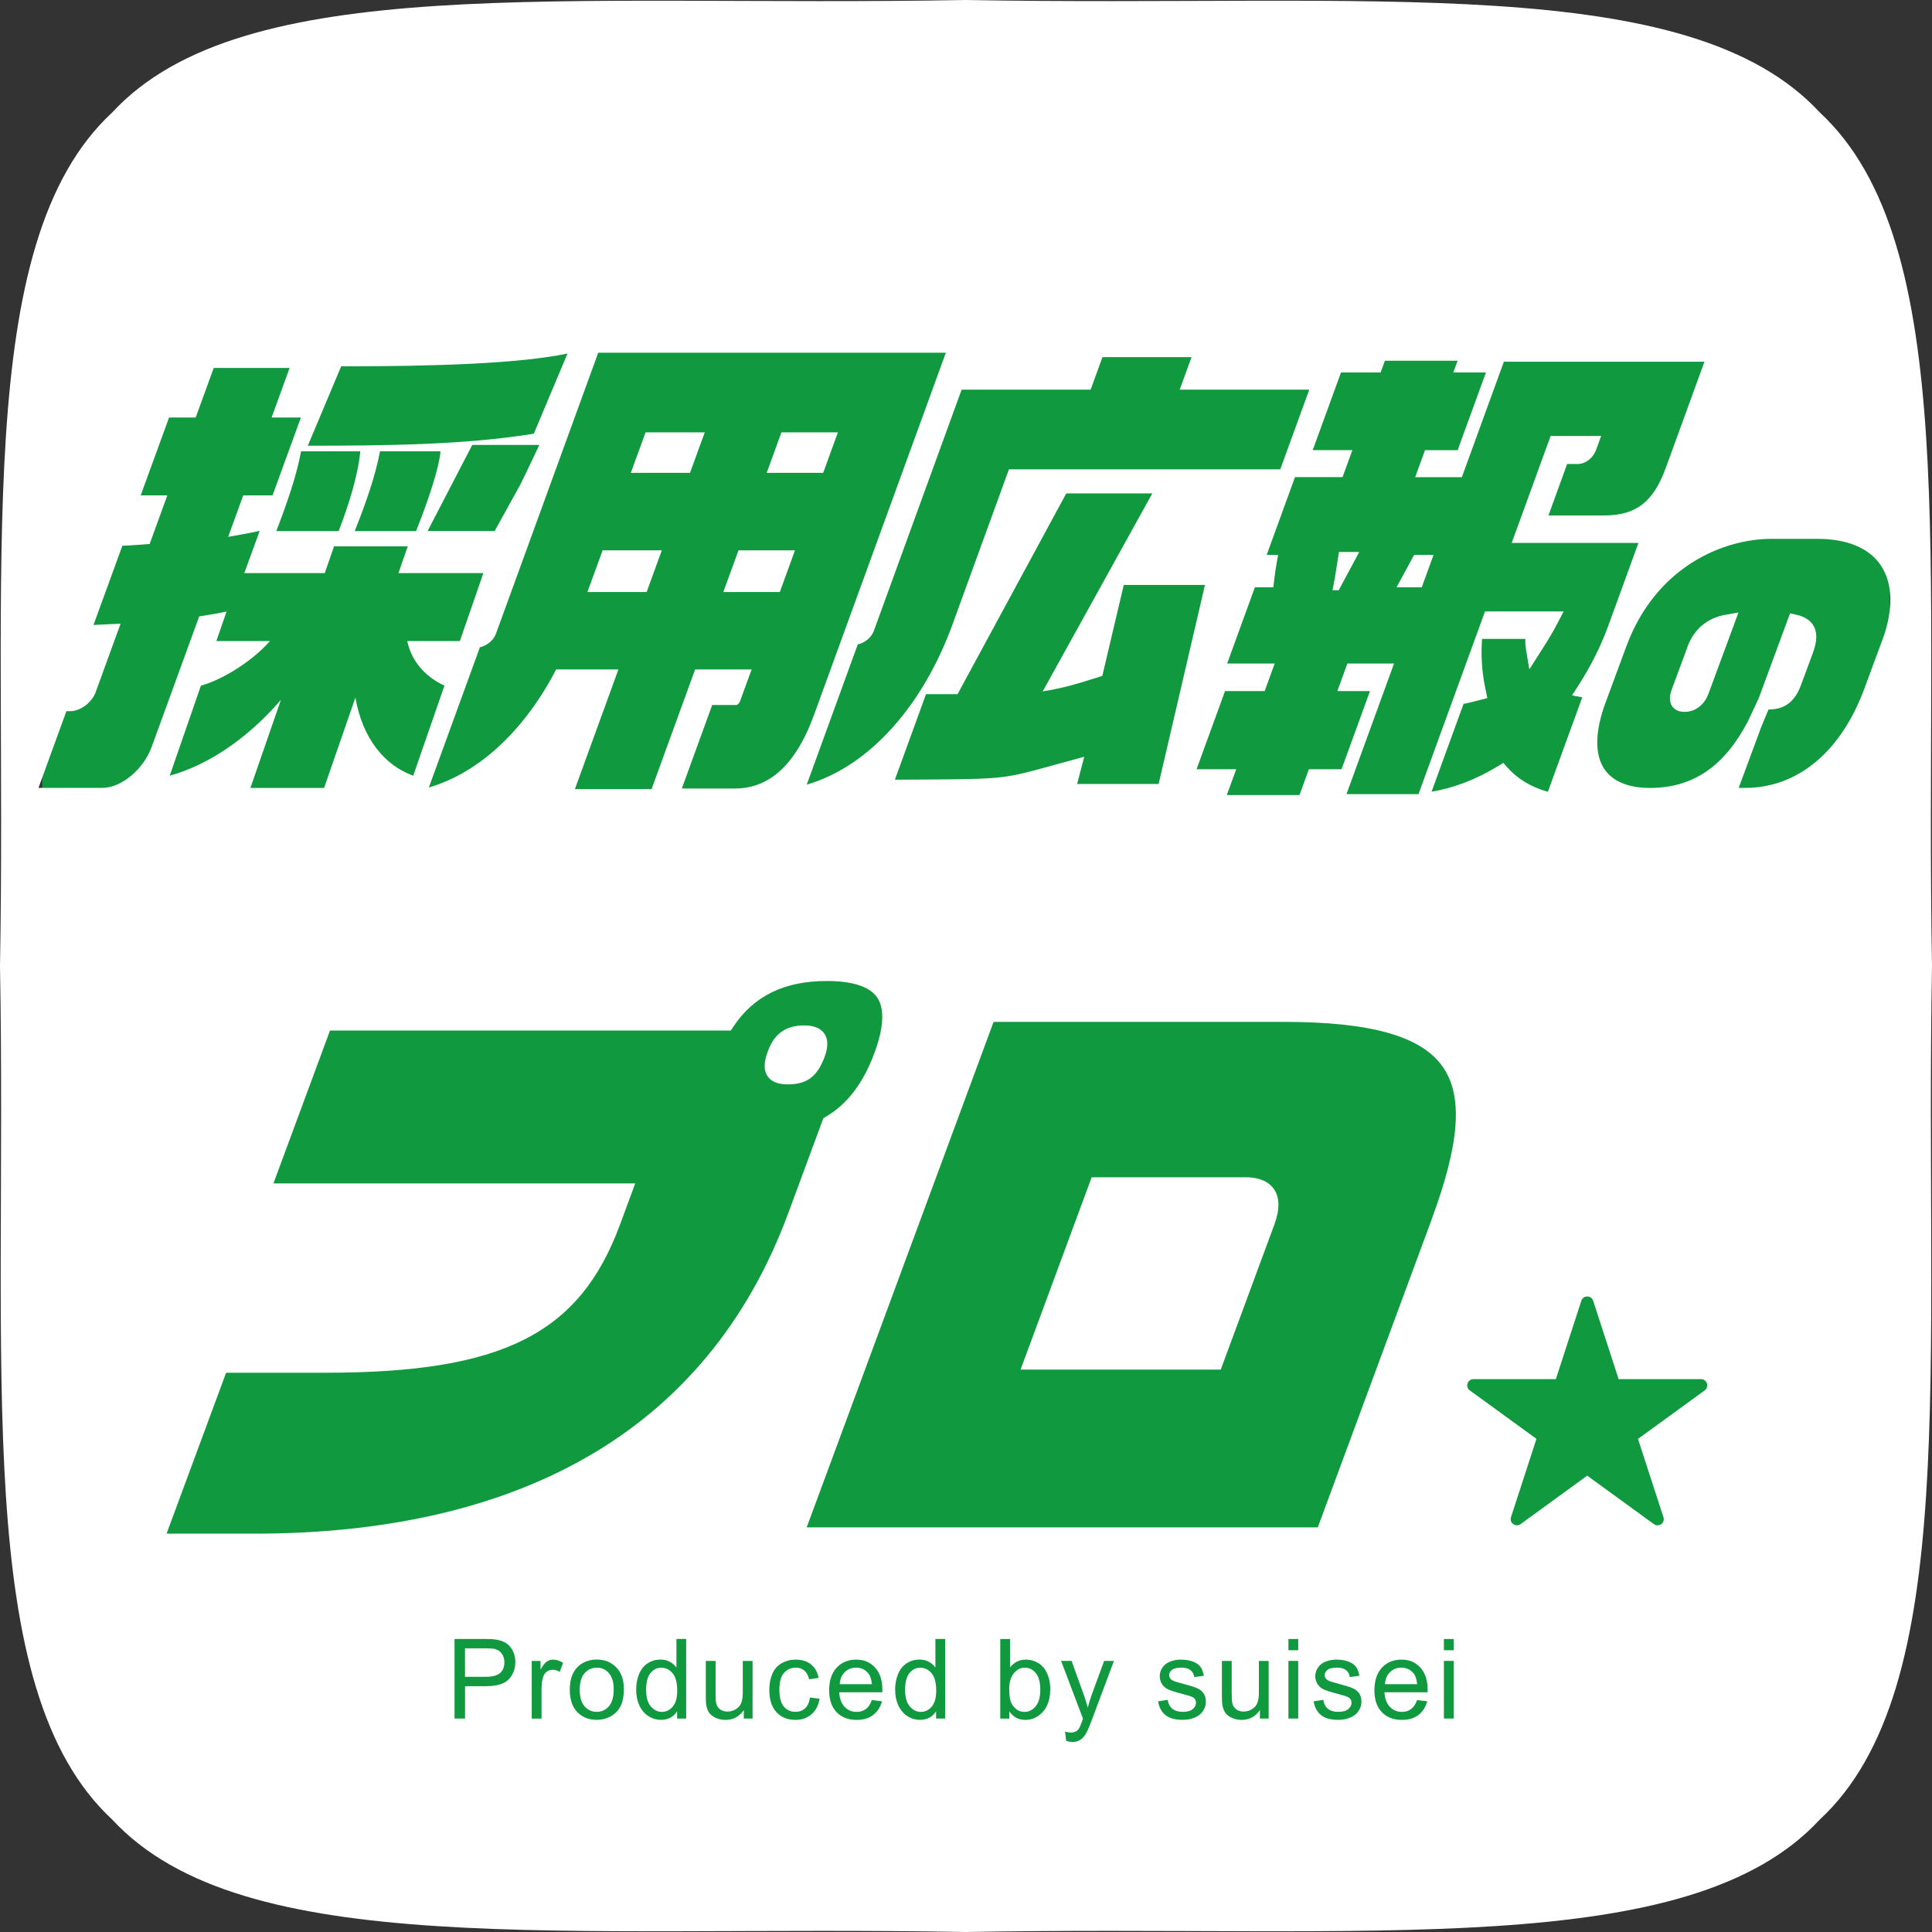 <svg width="366" height="366" viewBox="0 0 366 366" fill="none" xmlns="http://www.w3.org/2000/svg">
<rect x="0" y="0" width="366" height="366" fill="#333333" stroke="none"/>
<g clip-path="url(#clip0_311_1366)">
<path d="M308 42H58C30.386 42 8 64.386 8 92V281C8 308.614 30.386 331 58 331H308C335.614 331 358 308.614 358 281V92C358 64.386 335.614 42 308 42Z" fill="#10993E"/>
<g clip-path="url(#clip1_311_1366)">
<path d="M133.508 81.908H122.298L119.507 89.577H130.716L133.508 81.908Z" fill="white"/>
<path d="M125.375 104.252H114.166L111.279 112.153H122.499L125.375 104.252Z" fill="white"/>
<path d="M265.477 315.917C264.624 315.917 263.907 316.202 263.328 316.771C262.748 317.34 262.432 318.098 262.369 319.057H268.469C268.385 318.14 268.153 317.445 267.773 316.992C267.184 316.276 266.415 315.917 265.477 315.917Z" fill="white"/>
<path d="M149.362 205.418C152.86 205.418 154.851 203.912 156.21 200.214C156.473 199.508 157.253 197.38 156.147 195.789C155.083 194.262 152.997 194.262 152.312 194.262C148.867 194.262 146.697 195.81 145.475 199.118C144.927 200.593 144.432 202.468 145.433 203.912C146.381 205.271 148.119 205.429 149.352 205.429L149.362 205.418Z" fill="white"/>
<path d="M174.361 315.928C173.54 315.928 172.855 316.265 172.297 316.939C171.738 317.614 171.464 318.667 171.464 320.121C171.464 321.575 171.759 322.565 172.349 323.26C172.939 323.956 173.635 324.303 174.435 324.303C175.236 324.303 175.931 323.977 176.5 323.313C177.069 322.649 177.353 321.638 177.353 320.279C177.353 318.783 177.069 317.687 176.489 316.992C175.91 316.297 175.204 315.939 174.361 315.939V315.928Z" fill="white"/>
<path d="M113.049 315.928C112.122 315.928 111.353 316.276 110.742 316.971C110.131 317.666 109.825 318.709 109.825 320.11C109.825 321.511 110.131 322.554 110.742 323.25C111.353 323.945 112.122 324.293 113.049 324.293C113.976 324.293 114.734 323.945 115.345 323.239C115.957 322.533 116.262 321.469 116.262 320.037C116.262 318.688 115.957 317.666 115.345 316.96C114.734 316.255 113.965 315.917 113.059 315.917L113.049 315.928Z" fill="white"/>
<path d="M125.301 315.928C124.479 315.928 123.794 316.265 123.236 316.939C122.678 317.614 122.404 318.667 122.404 320.121C122.404 321.575 122.699 322.565 123.289 323.26C123.879 323.956 124.574 324.303 125.375 324.303C126.175 324.303 126.871 323.977 127.439 323.313C128.008 322.649 128.293 321.638 128.293 320.279C128.293 318.783 128.008 317.687 127.429 316.992C126.849 316.297 126.144 315.939 125.301 315.939V315.928Z" fill="white"/>
<path d="M93.812 312.399C93.475 312.315 92.854 312.262 91.948 312.262H88.092V317.656H91.99C93.275 317.656 94.192 317.413 94.739 316.939C95.287 316.465 95.551 315.781 95.551 314.917C95.551 314.285 95.393 313.747 95.076 313.294C94.76 312.841 94.339 312.546 93.812 312.409V312.399Z" fill="white"/>
<path d="M269.438 110.984L271.566 105.127H267.889L264.56 111.258H269.333L269.438 110.984Z" fill="white"/>
<path d="M150.605 104.252H139.902L137.026 112.153H147.729L150.605 104.252Z" fill="white"/>
<path d="M162.183 315.917C161.33 315.917 160.614 316.202 160.034 316.771C159.455 317.34 159.139 318.098 159.075 319.057H165.175C165.091 318.14 164.859 317.445 164.48 316.992C163.89 316.276 163.121 315.917 162.183 315.917Z" fill="white"/>
<path d="M319.668 122.583L316.75 130.473C316.55 131 315.96 132.612 316.792 133.813C317.277 134.508 318.067 134.856 319.131 134.856C321.143 134.856 322.871 133.55 323.65 131.432L329.339 116.03L326.969 116.441C323.439 117.052 320.911 119.17 319.647 122.583H319.668Z" fill="white"/>
<path d="M366 183C364.62 106.644 371.51 46.079 344.72 21.28C319.921 -5.51 259.356 1.38 183 0C106.644 1.38 46.079 -5.51 21.28 21.28C-5.51 46.079 1.38 106.644 0 183C1.38 259.356 -5.51 319.921 21.28 344.72C46.079 371.51 106.644 364.62 183 366C259.356 364.62 319.921 371.51 344.72 344.72C371.51 319.921 364.62 259.356 366 183ZM254.036 70.552H261.547L262.359 68.339H276.128L275.316 70.552H281.5L276.138 85.279H269.954L268.09 90.399H276.928L277.034 90.125L284.893 68.529H322.892L315.591 88.577C313.221 95.108 309.934 97.647 303.876 97.647H293.341L296.881 87.902H298.851C300.368 87.902 301.79 86.796 302.391 85.153L303.318 82.593H293.752L286.378 102.851H310.387L304.635 118.653C303.276 122.372 301.358 126.217 299.072 129.768L297.808 131.738L299.747 132.096L293.226 150.005C290.034 149.099 287.453 147.54 285.535 145.359L284.798 144.527L283.449 145.338C279.457 147.729 275.338 149.289 271.197 149.984L277.255 133.349C277.992 133.213 278.688 133.033 279.32 132.875L281.764 132.243L281.342 130.189C280.721 127.155 280.531 124.089 280.763 121.034H288.948C288.938 121.709 288.98 122.351 289.075 122.962L289.718 126.807L292.414 122.583C293.457 120.95 294.342 119.433 295.111 117.948L296.217 115.83H281.321L268.722 150.437H255.079L264.086 125.701H255.248L253.351 130.916H259.535L254.141 145.728H247.958L246.177 150.616H232.408L234.189 145.728H226.677L232.071 130.916H239.582L241.479 125.701H232.471L237.728 111.258H241.215L241.5 108.993C241.584 108.277 241.71 107.476 241.868 106.581L242.121 105.116H239.962L245.324 90.389H254.331L256.196 85.269H248.684L254.047 70.541L254.036 70.552ZM199.529 144.969C189.458 147.719 190.754 147.593 169.526 147.708L175.425 131.506H181.399L201.994 93.475H218.292L197.549 130.948L196.674 131.106C199.508 130.705 202.194 130.105 204.891 129.273L208.821 128.05L212.887 110.816H228.268L219.493 148.52H204.049L205.397 143.368L199.519 144.969H199.529ZM206.608 73.817L208.852 67.654H225.729L223.485 73.817H248.031L242.532 88.914H191.133L180.43 118.327C174.888 133.55 164.775 145.159 152.828 148.646L162.499 122.077C163.205 121.94 164.922 121.224 165.565 119.444L182.168 73.817H206.598H206.608ZM129.23 66.812H179.186L154.219 135.404C150.521 145.57 145.222 149.373 139.26 149.373H129.167L134.919 133.56H139.407C139.702 133.56 140.039 133.276 140.187 132.854L140.524 131.938L142.388 126.818H131.685L123.436 149.489H108.909L117.157 126.818H105.359C99.543 138.048 91.01 146.328 81.244 149.183L90.915 122.615C91.621 122.478 93.338 121.761 93.981 119.981L113.333 66.812H129.23ZM89.472 84.289H102.177C102.177 84.289 99.132 90.715 98.69 91.558C98.606 91.727 98.553 91.811 98.532 91.863L93.707 100.607H81.002L89.472 84.278V84.289ZM78.821 100.618H67.201C69.308 95.298 71.131 90.136 71.984 85.5H83.457C83.183 88.461 81.445 94.002 78.821 100.618ZM64.631 69.403C82.656 69.403 98.5 68.876 107.508 66.97L101.124 82.161C88.071 84.289 72.722 84.436 58.31 84.436L64.631 69.403ZM68.255 85.5C67.812 90.062 66.095 95.603 64.146 100.618H52.337C54.254 95.677 56.193 90.136 57.035 85.5H68.255ZM19.384 149.257H7.29L12.579 134.73H13.263C15.223 134.73 17.404 133.107 18.13 131.106L22.839 118.158L20.553 118.253C19.911 118.285 19.268 118.316 18.636 118.348C18.32 118.369 18.015 118.38 17.709 118.401L23.177 103.389C24.167 103.346 25.21 103.294 26.295 103.209L28.349 103.051L31.699 93.844H26.653L32.026 79.095H37.072L40.485 69.709H54.865L51.452 79.095H57.004L51.631 93.844H46.079L43.224 101.703L45.984 101.208C47.048 101.018 48.144 100.807 49.197 100.565L46.279 108.572H61.523L63.282 103.494H77.241L75.482 108.572H91.569L87.112 121.445H77.146C78.063 125.785 81.171 128.503 84.194 129.884L78.284 146.95C72.806 144.98 68.655 139.849 67.328 132.149L61.397 149.268H47.438L53.211 132.591C46.785 140.039 39.305 144.969 32.152 146.95L38.062 129.884C41.475 128.999 47.28 125.785 51.146 121.445H40.98L42.919 115.862C41.844 116.083 40.727 116.283 39.632 116.462L37.736 116.778L28.739 141.482C27.18 145.77 22.976 149.257 19.373 149.257H19.384ZM31.562 290.518L42.834 260.052H61.681C95.203 260.052 109.794 252.709 117.452 231.997L120.339 224.191H51.8L62.514 195.231H138.448L138.912 194.525C142.778 188.678 148.562 185.844 156.61 185.844C161.509 185.844 164.722 186.887 166.144 188.931C167.619 191.049 167.451 194.599 165.649 199.487C163.542 205.186 160.54 209.137 156.463 211.549L155.978 211.834L149.31 229.869C141.714 250.412 128.809 265.993 110.963 276.159C94.223 285.704 73.101 290.539 48.197 290.539H31.562V290.518ZM96.393 318.109C95.582 318.994 94.107 319.436 91.969 319.436H88.103V325.567H86.111V310.482H91.8C92.801 310.482 93.57 310.534 94.097 310.629C94.834 310.755 95.456 310.987 95.962 311.335C96.467 311.683 96.868 312.167 97.173 312.789C97.478 313.41 97.626 314.095 97.626 314.843C97.626 316.128 97.215 317.213 96.404 318.098L96.393 318.109ZM106.033 316.718C105.58 316.455 105.127 316.318 104.674 316.318C104.273 316.318 103.905 316.444 103.578 316.687C103.252 316.929 103.03 317.266 102.893 317.698C102.683 318.351 102.588 319.078 102.588 319.858V325.578H100.734V314.653H102.398V316.307C102.82 315.528 103.22 315.022 103.578 314.769C103.936 314.516 104.337 314.401 104.769 314.401C105.39 314.401 106.022 314.601 106.675 315.001L106.033 316.718ZM117.537 323.271C117.115 324.071 116.504 324.704 115.693 325.146C114.882 325.589 114.008 325.81 113.059 325.81C111.532 325.81 110.289 325.315 109.351 324.335C108.414 323.355 107.94 321.943 107.94 320.1C107.94 318.077 108.498 316.581 109.625 315.601C110.563 314.79 111.711 314.39 113.059 314.39C114.566 314.39 115.788 314.885 116.747 315.865C117.705 316.845 118.179 318.204 118.179 319.942C118.179 321.343 117.969 322.449 117.547 323.26L117.537 323.271ZM129.989 325.567H128.272V324.187C127.576 325.272 126.565 325.81 125.217 325.81C124.342 325.81 123.542 325.567 122.815 325.093C122.088 324.619 121.519 323.945 121.119 323.081C120.718 322.217 120.518 321.227 120.518 320.11C120.518 318.994 120.697 318.035 121.066 317.14C121.435 316.244 121.972 315.57 122.699 315.096C123.426 314.622 124.237 314.39 125.132 314.39C125.785 314.39 126.375 314.527 126.892 314.811C127.408 315.096 127.829 315.454 128.145 315.896V310.482H129.989V325.567ZM142.557 325.567H140.903V323.966C140.05 325.199 138.901 325.82 137.437 325.82C136.794 325.82 136.194 325.694 135.636 325.452C135.077 325.209 134.666 324.893 134.392 324.524C134.119 324.156 133.929 323.692 133.824 323.155C133.75 322.797 133.708 322.217 133.708 321.427V314.653H135.562V320.711C135.562 321.68 135.604 322.333 135.678 322.67C135.794 323.155 136.046 323.545 136.415 323.819C136.784 324.093 137.258 324.24 137.816 324.24C138.375 324.24 138.891 324.103 139.375 323.808C139.86 323.513 140.208 323.134 140.408 322.649C140.608 322.165 140.713 321.448 140.713 320.511V314.653H142.567V325.578L142.557 325.567ZM153.724 324.756C152.902 325.462 151.901 325.82 150.7 325.82C149.204 325.82 148.003 325.336 147.097 324.356C146.191 323.376 145.738 321.975 145.738 320.153C145.738 318.973 145.939 317.94 146.328 317.055C146.718 316.17 147.319 315.507 148.109 315.064C148.899 314.622 149.773 314.401 150.721 314.401C151.912 314.401 152.881 314.706 153.629 315.296C154.377 315.886 154.872 316.75 155.083 317.856L153.281 318.13C153.113 317.392 152.807 316.845 152.375 316.476C151.943 316.107 151.417 315.918 150.795 315.918C149.858 315.918 149.11 316.255 148.52 316.918C147.93 317.582 147.645 318.646 147.645 320.089C147.645 321.533 147.93 322.628 148.488 323.292C149.046 323.956 149.784 324.293 150.69 324.293C151.417 324.293 152.028 324.072 152.512 323.629C152.997 323.187 153.313 322.502 153.439 321.575L155.262 321.807C155.062 323.06 154.556 324.04 153.734 324.756H153.724ZM167.124 320.584H158.981C159.044 321.785 159.392 322.702 160.003 323.345C160.614 323.987 161.372 324.303 162.289 324.303C162.963 324.303 163.542 324.124 164.027 323.766C164.511 323.408 164.891 322.839 165.165 322.059L167.082 322.291C166.776 323.408 166.218 324.272 165.407 324.893C164.596 325.515 163.553 325.82 162.278 325.82C160.677 325.82 159.413 325.325 158.475 324.345C157.537 323.366 157.074 321.986 157.074 320.205C157.074 318.425 157.548 316.939 158.496 315.928C159.444 314.917 160.666 314.401 162.183 314.401C163.7 314.401 164.838 314.896 165.765 315.896C166.692 316.897 167.156 318.288 167.156 320.089C167.156 320.195 167.156 320.363 167.156 320.584H167.124ZM179.049 325.567H177.332V324.187C176.637 325.272 175.626 325.81 174.277 325.81C173.403 325.81 172.602 325.567 171.875 325.093C171.148 324.619 170.579 323.945 170.179 323.081C169.779 322.217 169.579 321.227 169.579 320.11C169.579 318.994 169.758 318.035 170.126 317.14C170.495 316.244 171.032 315.57 171.759 315.096C172.486 314.622 173.297 314.39 174.193 314.39C174.846 314.39 175.436 314.527 175.952 314.811C176.468 315.096 176.89 315.454 177.206 315.896V310.482H179.049V325.567ZM197.57 324.282C196.643 325.304 195.536 325.82 194.241 325.82C192.945 325.82 191.944 325.283 191.207 324.208V325.578H189.489V310.492H191.344V315.875C192.123 314.896 193.124 314.401 194.335 314.401C195.01 314.401 195.642 314.537 196.242 314.811C196.843 315.085 197.338 315.465 197.728 315.949C198.117 316.444 198.423 317.034 198.634 317.719C198.855 318.414 198.96 319.152 198.96 319.942C198.96 321.817 198.497 323.26 197.57 324.282ZM206.861 325.757C206.419 326.958 206.071 327.78 205.818 328.233C205.492 328.844 205.113 329.286 204.691 329.571C204.27 329.855 203.754 330.003 203.164 330.003C202.805 330.003 202.405 329.929 201.973 329.781L201.762 328.043C202.163 328.148 202.521 328.212 202.826 328.212C203.237 328.212 203.564 328.138 203.817 328.001C204.07 327.864 204.27 327.674 204.428 327.422C204.544 327.232 204.733 326.779 204.997 326.041C205.028 325.936 205.081 325.789 205.165 325.588L201.014 314.643H203.006L205.281 320.974C205.576 321.775 205.839 322.618 206.071 323.503C206.282 322.649 206.535 321.828 206.83 321.016L209.168 314.653H211.023L206.861 325.768V325.757ZM227.92 324.103C227.562 324.651 227.046 325.072 226.361 325.367C225.676 325.662 224.918 325.81 224.054 325.81C222.632 325.81 221.557 325.515 220.809 324.925C220.061 324.335 219.587 323.46 219.387 322.302L221.22 322.017C221.326 322.755 221.61 323.313 222.084 323.703C222.558 324.093 223.211 324.293 224.054 324.293C224.897 324.293 225.54 324.124 225.95 323.777C226.361 323.429 226.572 323.029 226.572 322.554C226.572 322.133 226.393 321.806 226.024 321.564C225.771 321.396 225.139 321.196 224.128 320.932C222.769 320.584 221.831 320.289 221.305 320.047C220.778 319.805 220.377 319.447 220.114 319.004C219.84 318.562 219.703 318.077 219.703 317.54C219.703 317.055 219.819 316.602 220.04 316.191C220.262 315.781 220.567 315.433 220.946 315.159C221.231 314.948 221.631 314.769 222.126 314.622C222.621 314.474 223.159 314.401 223.728 314.401C224.581 314.401 225.339 314.527 225.982 314.769C226.625 315.012 227.109 315.349 227.415 315.77C227.72 316.191 227.941 316.76 228.057 317.466L226.245 317.708C226.161 317.15 225.929 316.708 225.529 316.392C225.139 316.076 224.581 315.918 223.854 315.918C223.001 315.918 222.4 316.055 222.031 316.339C221.673 316.623 221.484 316.95 221.484 317.329C221.484 317.572 221.557 317.782 221.705 317.982C221.852 318.183 222.095 318.341 222.411 318.478C222.6 318.551 223.138 318.699 224.044 318.952C225.35 319.299 226.266 319.584 226.783 319.815C227.299 320.037 227.71 320.363 228.005 320.785C228.3 321.206 228.447 321.743 228.447 322.365C228.447 322.986 228.268 323.566 227.91 324.114L227.92 324.103ZM240.33 325.567H238.676V323.966C237.823 325.199 236.675 325.82 235.21 325.82C234.568 325.82 233.967 325.694 233.409 325.452C232.851 325.209 232.44 324.893 232.166 324.524C231.892 324.156 231.702 323.692 231.597 323.155C231.523 322.797 231.481 322.217 231.481 321.427V314.653H233.335V320.711C233.335 321.68 233.377 322.333 233.451 322.67C233.567 323.155 233.82 323.545 234.189 323.819C234.568 324.093 235.031 324.24 235.59 324.24C236.148 324.24 236.664 324.103 237.149 323.808C237.633 323.524 237.981 323.134 238.181 322.649C238.381 322.154 238.487 321.448 238.487 320.511V314.653H240.341V325.578L240.33 325.567ZM245.935 325.567H244.081V314.643H245.935V325.567ZM245.935 312.62H244.081V310.492H245.935V312.62ZM257.386 324.103C257.028 324.651 256.512 325.072 255.827 325.367C255.142 325.662 254.384 325.81 253.52 325.81C252.098 325.81 251.013 325.515 250.275 324.925C249.527 324.335 249.053 323.46 248.853 322.302L250.686 322.017C250.791 322.755 251.076 323.313 251.55 323.703C252.024 324.093 252.677 324.293 253.52 324.293C254.363 324.293 255.005 324.124 255.416 323.777C255.827 323.429 256.038 323.029 256.038 322.554C256.038 322.133 255.859 321.806 255.49 321.564C255.237 321.396 254.605 321.196 253.594 320.932C252.235 320.584 251.297 320.289 250.77 320.047C250.244 319.805 249.843 319.447 249.58 319.004C249.306 318.562 249.169 318.077 249.169 317.54C249.169 317.055 249.285 316.602 249.506 316.191C249.727 315.781 250.033 315.433 250.412 315.159C250.697 314.948 251.097 314.769 251.592 314.622C252.087 314.474 252.624 314.401 253.193 314.401C254.047 314.401 254.805 314.527 255.448 314.769C256.09 315.012 256.575 315.349 256.881 315.77C257.186 316.191 257.397 316.76 257.523 317.466L255.711 317.708C255.627 317.15 255.395 316.708 254.995 316.392C254.594 316.076 254.047 315.918 253.32 315.918C252.466 315.918 251.866 316.055 251.497 316.339C251.129 316.623 250.949 316.95 250.949 317.329C250.949 317.572 251.023 317.782 251.171 317.982C251.318 318.183 251.56 318.341 251.877 318.478C252.066 318.551 252.603 318.699 253.509 318.952C254.816 319.299 255.732 319.584 256.248 319.815C256.765 320.037 257.176 320.363 257.47 320.785C257.765 321.206 257.913 321.743 257.913 322.365C257.913 322.986 257.734 323.566 257.376 324.114L257.386 324.103ZM270.418 320.584H262.274C262.338 321.785 262.685 322.702 263.296 323.345C263.907 323.987 264.666 324.303 265.582 324.303C266.257 324.303 266.836 324.124 267.321 323.766C267.805 323.408 268.184 322.839 268.458 322.059L270.376 322.291C270.07 323.408 269.512 324.272 268.701 324.893C267.879 325.515 266.846 325.82 265.572 325.82C263.97 325.82 262.706 325.325 261.769 324.345C260.831 323.366 260.368 321.986 260.368 320.205C260.368 318.425 260.842 316.939 261.79 315.928C262.738 314.917 263.96 314.401 265.477 314.401C266.994 314.401 268.132 314.896 269.059 315.896C269.986 316.897 270.449 318.288 270.449 320.089C270.449 320.195 270.449 320.363 270.449 320.584H270.418ZM275.39 325.567H273.536V314.643H275.39V325.567ZM275.39 312.62H273.536V310.492H275.39V312.62ZM271.261 230.891L249.643 289.349H152.818L188.225 193.587H243.249C259.725 193.587 269.28 196.295 273.325 202.11C277.192 207.662 276.549 216.543 271.25 230.891H271.261ZM322.923 263.412L310.302 272.588L315.127 287.431C315.17 287.558 315.18 287.674 315.18 287.79C315.18 287.821 315.18 287.863 315.18 287.895C315.18 287.979 315.159 288.053 315.138 288.137C315.138 288.169 315.117 288.201 315.106 288.232C315.075 288.316 315.022 288.401 314.969 288.474C314.969 288.485 314.959 288.495 314.948 288.506C314.885 288.59 314.801 288.664 314.717 288.727C314.696 288.748 314.664 288.759 314.643 288.78C314.58 288.822 314.506 288.864 314.432 288.885C314.401 288.896 314.369 288.906 314.337 288.917C314.253 288.938 314.169 288.959 314.085 288.959C314.063 288.959 314.042 288.959 314.021 288.959C313.948 288.959 313.863 288.938 313.779 288.927C313.737 288.927 313.695 288.927 313.653 288.906C313.537 288.864 313.41 288.812 313.305 288.727L300.684 279.551L288.064 288.727C287.948 288.812 287.832 288.864 287.716 288.906C287.674 288.917 287.632 288.917 287.589 288.927C287.505 288.938 287.431 288.959 287.347 288.959C287.326 288.959 287.305 288.959 287.284 288.959C287.2 288.959 287.115 288.938 287.031 288.906C287 288.906 286.968 288.885 286.936 288.875C286.863 288.843 286.789 288.812 286.726 288.769C286.705 288.748 286.673 288.738 286.652 288.717C286.568 288.653 286.494 288.58 286.42 288.495C286.42 288.485 286.41 288.474 286.399 288.464C286.346 288.39 286.304 288.306 286.262 288.222C286.252 288.19 286.241 288.158 286.231 288.127C286.209 288.053 286.188 287.969 286.188 287.884C286.188 287.853 286.188 287.821 286.188 287.779C286.188 287.663 286.199 287.547 286.241 287.421L291.066 272.577L278.445 263.402C277.518 262.727 277.992 261.263 279.141 261.263H294.743L299.568 246.419C299.926 245.334 301.464 245.334 301.811 246.419L306.636 261.263H322.238C323.387 261.263 323.861 262.727 322.934 263.402L322.923 263.412ZM356.571 121.298L353.179 130.473C348.765 142.409 340.548 149.257 330.635 149.257H329.381L333.616 137.806L335.028 134.403H335.091C338.072 134.403 340.011 132.939 341.169 129.81L343.424 123.71C343.94 122.33 344.509 120.297 343.603 118.632C343.013 117.547 341.896 116.81 340.295 116.452L339.115 116.188L333.174 132.275C332.489 133.75 331.793 135.214 331.109 136.689C326.589 145.264 320.69 149.268 312.525 149.268C309.744 149.268 306.004 148.657 303.992 145.781C302.064 143.01 302.117 138.606 304.171 133.065L308.101 122.435C313.653 107.413 326.379 102.082 335.586 102.082H344.309C349.871 102.082 353.99 103.778 356.224 106.981C358.605 110.405 358.731 115.493 356.582 121.308L356.571 121.298Z" fill="white"/>
<path d="M194.167 315.917C193.356 315.917 192.66 316.265 192.07 316.971C191.481 317.677 191.186 318.688 191.186 320.026C191.186 321.364 191.365 322.281 191.723 322.87C192.302 323.829 193.092 324.303 194.093 324.303C194.904 324.303 195.6 323.956 196.19 323.25C196.78 322.544 197.075 321.501 197.075 320.11C197.075 318.72 196.79 317.635 196.221 316.95C195.652 316.265 194.968 315.928 194.167 315.928V315.917Z" fill="white"/>
<path d="M253.309 106.77C253.109 108.045 252.909 109.32 252.719 110.31L252.435 111.806H253.615L257.492 104.568H253.657L253.309 106.77Z" fill="white"/>
<path d="M157.727 84.668L158.233 83.288L158.738 81.908H148.035L145.243 89.577H155.947L157.727 84.668Z" fill="white"/>
<path d="M235.853 223.022H206.809L193.335 259.462H231.26L241.415 231.987C242.469 229.121 242.448 226.867 241.331 225.266C240.288 223.77 238.445 223.011 235.853 223.011V223.022Z" fill="white"/>
</g>
</g>
<defs>
<clipPath id="clip0_311_1366">
<rect width="366" height="366" fill="white"/>
</clipPath>
<clipPath id="clip1_311_1366">
<rect width="366" height="366" fill="white"/>
</clipPath>
</defs>
</svg>
